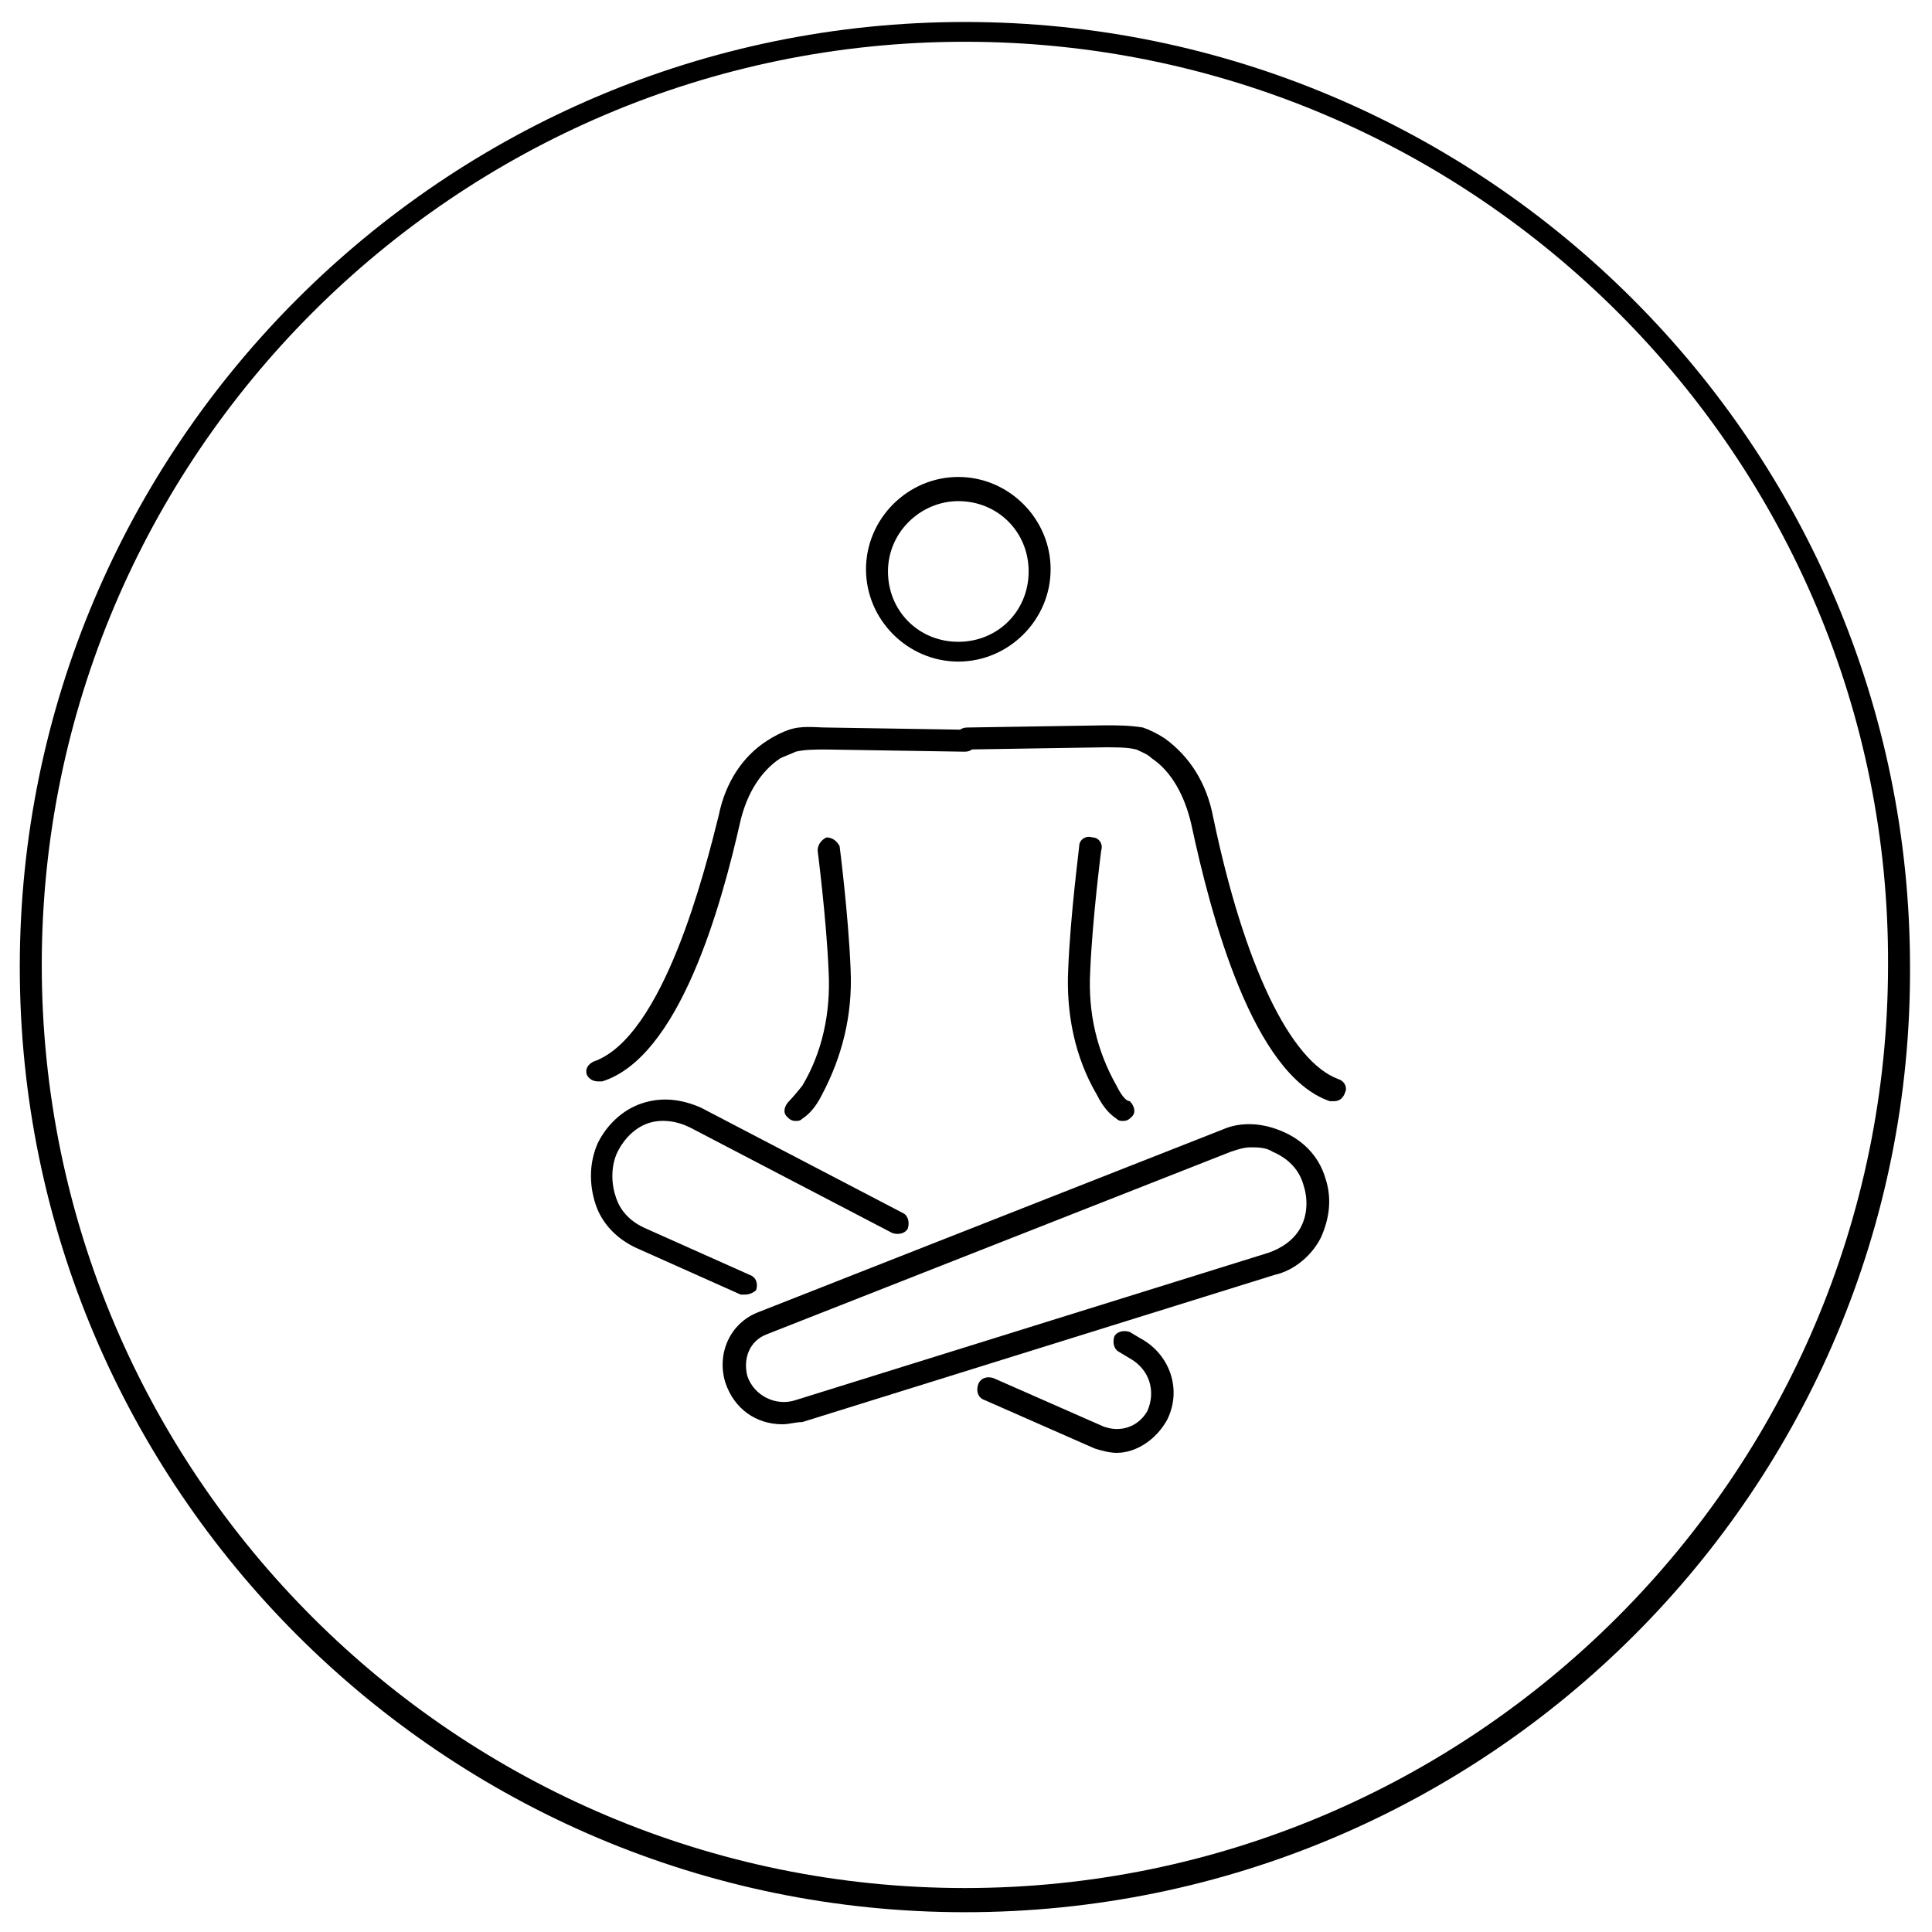 <svg xmlns="http://www.w3.org/2000/svg" xmlns:xlink="http://www.w3.org/1999/xlink" x="0px" y="0px" viewBox="0 0 87.9 87.9" style="enable-background:new 0 0 87.9 87.9;" xml:space="preserve"><g id="Ebene_1">	<g>		<g>			<g>				<path d="M43.9,87c-23.7,0-43-19.3-43-43c0-23.7,19.3-43,43-43c23.7,0,43,19.3,43,43C87,67.7,67.7,87,43.9,87z M43.9,1.9     c-23.2,0-42,18.9-42,42c0,23.2,18.9,42,42,42s42-18.8,42-42C86,20.8,67.1,1.9,43.9,1.9z"></path>			</g>		</g>	</g>	<g>		<path d="M60.7,50.1c-0.1,0-0.1,0-0.2,0c-3.5-1.2-5.4-8.4-6.3-12.6c-0.3-1.3-0.9-2.4-1.8-3c-0.2-0.2-0.5-0.3-0.7-0.4   c-0.4-0.1-0.9-0.1-1.4-0.1l-6.3,0.1c-0.3,0-0.5-0.2-0.5-0.5c0-0.3,0.2-0.5,0.5-0.5l6.3-0.1c0.5,0,1.1,0,1.7,0.1   c0.3,0.1,0.7,0.3,1,0.5c1.1,0.8,1.9,2,2.2,3.6c1.4,6.7,3.5,11.1,5.7,11.9c0.3,0.1,0.4,0.4,0.3,0.6C61.1,50,60.9,50.1,60.7,50.1z"></path>	</g>	<g>		<path d="M27.2,49.2c-0.2,0-0.4-0.1-0.5-0.3c-0.1-0.3,0.1-0.5,0.3-0.6c3.2-1.1,5.1-8.8,5.7-11.2c0.3-1.5,1.1-2.7,2.2-3.4   c0.3-0.2,0.7-0.4,1-0.5c0.6-0.2,1.2-0.1,1.7-0.1l6.3,0.1c0.3,0,0.5,0.2,0.5,0.5c0,0.3-0.2,0.5-0.5,0.5l-6.3-0.1   c-0.5,0-1,0-1.4,0.1c-0.2,0.1-0.5,0.2-0.7,0.3c-0.9,0.6-1.5,1.6-1.8,2.8c-0.9,4-2.8,10.8-6.3,11.9C27.3,49.2,27.3,49.2,27.2,49.2z   "></path>	</g></g><g id="Ebene_2">	<g>		<path d="M51.1,51c-0.1,0-0.2,0-0.3-0.1c-0.3-0.2-0.6-0.5-0.9-1.1c-1-1.7-1.4-3.7-1.3-5.7c0.1-2.5,0.5-5.5,0.5-5.6   c0-0.3,0.3-0.5,0.6-0.4c0.3,0,0.5,0.3,0.4,0.6c0,0-0.4,3.1-0.5,5.5c-0.1,1.9,0.3,3.6,1.2,5.2c0.3,0.6,0.5,0.7,0.6,0.7   c0.2,0.2,0.3,0.5,0.1,0.7C51.4,50.9,51.3,51,51.1,51z"></path>	</g>	<g>		<path d="M36.2,51c-0.2,0-0.3-0.1-0.4-0.2c-0.2-0.2-0.1-0.5,0.1-0.7c0,0,0.2-0.2,0.6-0.7c0.9-1.5,1.3-3.3,1.2-5.2   c-0.1-2.4-0.5-5.5-0.5-5.5c0-0.3,0.2-0.5,0.4-0.6c0.3,0,0.5,0.2,0.6,0.4c0,0,0.4,3.1,0.5,5.6c0.1,2.1-0.4,4-1.3,5.7   c-0.3,0.6-0.6,0.9-0.9,1.1C36.4,51,36.3,51,36.2,51z"></path>	</g>	<g>		<path d="M35.6,64.8c-1.2,0-2.2-0.7-2.6-1.9c-0.4-1.3,0.2-2.7,1.5-3.2l21.1-8.3c0.9-0.4,1.9-0.3,2.8,0.1c0.9,0.4,1.6,1.1,1.9,2.1   c0.3,0.9,0.2,1.8-0.2,2.7c-0.4,0.8-1.2,1.5-2.1,1.7l0,0l-21.5,6.7C36.2,64.7,35.9,64.8,35.6,64.8z M56.9,52.2   c-0.3,0-0.6,0.1-0.9,0.2l-21.1,8.3c-0.8,0.3-1.1,1.1-0.9,1.9c0.3,0.9,1.3,1.4,2.2,1.1L57.7,57c0.6-0.2,1.2-0.6,1.5-1.2   c0.3-0.6,0.3-1.3,0.1-1.9c-0.2-0.7-0.7-1.2-1.4-1.5C57.6,52.2,57.2,52.2,56.9,52.2z M57.9,57.5L57.9,57.5L57.9,57.5z"></path>	</g>	<g>		<path d="M50.8,66.1c-0.3,0-0.7-0.1-1-0.2l-5-2.2c-0.3-0.1-0.4-0.4-0.3-0.7c0.1-0.3,0.4-0.4,0.7-0.3l5,2.2c0.8,0.3,1.6,0,2-0.7   c0.4-0.9,0.1-1.9-0.8-2.4l-0.5-0.3c-0.2-0.1-0.3-0.4-0.2-0.7c0.1-0.2,0.4-0.3,0.7-0.2l0.5,0.3c1.3,0.7,1.9,2.3,1.2,3.7   C52.6,65.5,51.7,66.1,50.8,66.1z"></path>	</g>	<g>		<path d="M33.9,58.9c-0.1,0-0.1,0-0.2,0L29,56.8c-0.9-0.4-1.6-1.1-1.9-2c-0.3-0.9-0.3-1.9,0.1-2.8c0.4-0.8,1.1-1.5,2-1.8   c0.9-0.3,1.8-0.2,2.7,0.2l9.2,4.8c0.2,0.1,0.3,0.4,0.2,0.7c-0.1,0.2-0.4,0.3-0.7,0.2l-9.2-4.8c-0.6-0.3-1.3-0.4-1.9-0.2   c-0.6,0.2-1.1,0.7-1.4,1.3c-0.3,0.6-0.3,1.4-0.1,2c0.2,0.7,0.7,1.2,1.4,1.5l4.7,2.1c0.3,0.1,0.4,0.4,0.3,0.7   C34.3,58.8,34.1,58.9,33.9,58.9z"></path>	</g>	<g>		<path d="M43.6,30.1c-2.3,0-4.2-1.9-4.2-4.2s1.9-4.2,4.2-4.2s4.2,1.9,4.2,4.2S45.9,30.1,43.6,30.1z M43.6,22.8   c-1.7,0-3.2,1.4-3.2,3.2s1.4,3.2,3.2,3.2s3.2-1.4,3.2-3.2S45.4,22.8,43.6,22.8z"></path>	</g></g></svg>